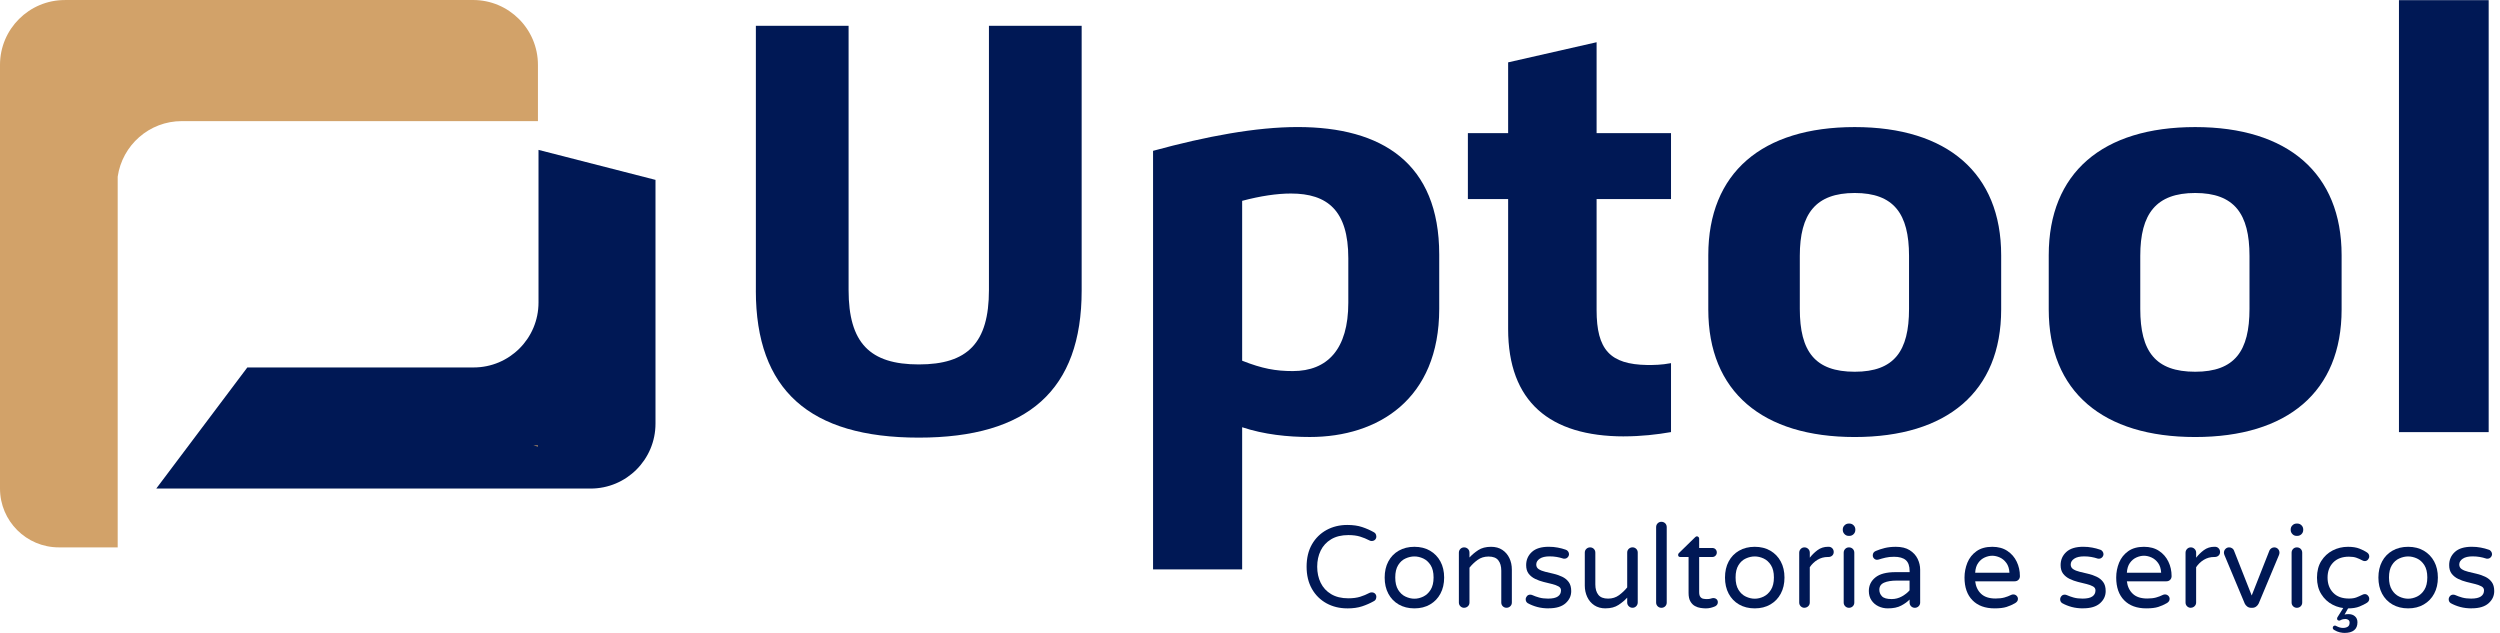 <svg xmlns="http://www.w3.org/2000/svg" width="158" height="40" viewBox="0 0 158 40" fill="none"><path d="M47.771 18.365V1.629H53.631V18.327C53.631 21.681 54.98 23.032 58.067 23.032C61.154 23.032 62.501 21.681 62.501 18.327V1.629H68.361V18.365C68.361 24.649 64.969 27.658 58.065 27.658C51.161 27.658 47.769 24.649 47.769 18.365" fill="#001855"></path><path d="M78.504 27.001V35.985H72.873V9.532C76.267 8.606 79.391 8.029 82.011 8.029C87.333 8.029 90.959 10.304 90.959 16.088V19.52C90.959 25.226 87.102 27.618 82.783 27.618C81.394 27.618 79.891 27.463 78.504 27.001ZM85.213 19.135V16.319C85.213 13.312 83.901 12.231 81.587 12.231C80.701 12.231 79.66 12.386 78.504 12.693V22.797C79.776 23.299 80.625 23.452 81.704 23.452C83.901 23.452 85.213 22.063 85.213 19.133" fill="#001855"></path><path d="M102.642 27.58C97.937 27.58 95.314 25.383 95.314 20.793V12.579H92.77V8.415H95.314V3.941L100.905 2.669V8.415H105.608V12.579H100.905V19.597C100.905 22.103 101.754 23.03 104.105 23.068C104.529 23.068 104.991 23.068 105.608 22.951V27.308C104.722 27.463 103.719 27.578 102.64 27.578" fill="#001855"></path><path d="M107.964 19.561V16.128C107.964 10.923 111.356 8.031 117.219 8.031C123.081 8.031 126.474 10.961 126.474 16.128V19.561C126.474 24.766 123.041 27.62 117.219 27.62C111.396 27.62 107.964 24.766 107.964 19.561ZM120.651 19.522V16.168C120.651 13.507 119.687 12.197 117.219 12.197C114.751 12.197 113.748 13.507 113.748 16.168V19.522C113.748 22.222 114.713 23.494 117.219 23.494C119.725 23.494 120.651 22.181 120.651 19.522Z" fill="#001855"></path><path d="M129.48 19.561V16.128C129.48 10.923 132.873 8.031 138.735 8.031C144.598 8.031 147.99 10.961 147.99 16.128V19.561C147.99 24.766 144.558 27.62 138.735 27.62C132.913 27.62 129.48 24.766 129.48 19.561ZM142.168 19.522V16.168C142.168 13.507 141.203 12.197 138.735 12.197C136.267 12.197 135.265 13.507 135.265 16.168V19.522C135.265 22.222 136.229 23.494 138.735 23.494C141.242 23.494 142.168 22.181 142.168 19.522Z" fill="#001855"></path><path d="M157.284 0.01H151.614V27.31H157.284V0.01Z" fill="#001855"></path><path d="M85.148 38.449C84.663 38.449 84.225 38.342 83.836 38.13C83.448 37.916 83.14 37.614 82.915 37.219C82.69 36.825 82.577 36.355 82.577 35.813C82.577 35.27 82.69 34.795 82.915 34.403C83.14 34.011 83.448 33.71 83.836 33.496C84.225 33.284 84.663 33.177 85.148 33.177C85.511 33.177 85.822 33.221 86.088 33.31C86.353 33.398 86.598 33.507 86.821 33.633C86.871 33.658 86.909 33.691 86.936 33.733C86.963 33.775 86.978 33.83 86.984 33.899C86.988 33.977 86.963 34.046 86.911 34.103C86.856 34.16 86.783 34.191 86.69 34.191C86.64 34.191 86.598 34.181 86.558 34.16C86.361 34.057 86.162 33.975 85.956 33.912C85.752 33.849 85.503 33.817 85.215 33.817C84.783 33.817 84.422 33.906 84.128 34.082C83.834 34.258 83.614 34.497 83.467 34.798C83.32 35.1 83.247 35.438 83.247 35.815C83.247 36.191 83.32 36.531 83.467 36.833C83.614 37.135 83.834 37.373 84.128 37.549C84.422 37.725 84.783 37.813 85.215 37.813C85.503 37.813 85.752 37.78 85.956 37.717C86.162 37.654 86.363 37.57 86.558 37.467C86.598 37.448 86.642 37.438 86.69 37.438C86.783 37.438 86.856 37.467 86.911 37.526C86.965 37.586 86.988 37.654 86.984 37.733C86.978 37.801 86.963 37.857 86.936 37.899C86.909 37.941 86.871 37.973 86.821 37.996C86.598 38.122 86.352 38.231 86.088 38.319C85.824 38.407 85.511 38.451 85.148 38.451" fill="#001855"></path><path d="M89.391 38.449C89.014 38.449 88.684 38.367 88.399 38.203C88.115 38.038 87.897 37.811 87.742 37.519C87.587 37.228 87.511 36.888 87.511 36.502C87.511 36.117 87.587 35.776 87.742 35.486C87.897 35.194 88.115 34.967 88.399 34.804C88.684 34.64 89.014 34.558 89.391 34.558C89.767 34.558 90.097 34.64 90.378 34.804C90.659 34.968 90.879 35.196 91.035 35.486C91.192 35.776 91.27 36.117 91.27 36.502C91.27 36.888 91.192 37.228 91.035 37.519C90.881 37.811 90.661 38.038 90.378 38.203C90.097 38.367 89.767 38.449 89.391 38.449ZM89.391 37.838C89.578 37.838 89.763 37.794 89.948 37.706C90.134 37.616 90.29 37.475 90.415 37.276C90.539 37.079 90.602 36.818 90.602 36.495C90.602 36.172 90.539 35.912 90.415 35.717C90.288 35.52 90.134 35.381 89.948 35.295C89.761 35.209 89.576 35.167 89.391 35.167C89.205 35.167 89.018 35.209 88.829 35.295C88.64 35.379 88.485 35.52 88.363 35.717C88.241 35.914 88.18 36.174 88.18 36.495C88.18 36.816 88.241 37.079 88.363 37.276C88.485 37.475 88.64 37.618 88.829 37.706C89.018 37.794 89.205 37.838 89.391 37.838Z" fill="#001855"></path><path d="M92.533 38.413C92.441 38.413 92.361 38.38 92.298 38.317C92.235 38.254 92.201 38.176 92.201 38.082V34.932C92.201 34.835 92.233 34.755 92.298 34.69C92.361 34.627 92.439 34.594 92.533 34.594C92.626 34.594 92.705 34.627 92.772 34.69C92.839 34.753 92.871 34.835 92.871 34.932V35.234C93.028 35.062 93.213 34.907 93.425 34.768C93.637 34.629 93.908 34.558 94.235 34.558C94.514 34.558 94.753 34.623 94.948 34.753C95.142 34.883 95.291 35.056 95.394 35.274C95.498 35.492 95.549 35.733 95.549 35.996V38.08C95.549 38.174 95.517 38.252 95.45 38.315C95.385 38.378 95.305 38.411 95.211 38.411C95.118 38.411 95.039 38.378 94.976 38.315C94.913 38.252 94.881 38.174 94.881 38.08V36.069C94.881 35.79 94.818 35.57 94.693 35.412C94.569 35.251 94.363 35.173 94.075 35.173C93.811 35.173 93.58 35.244 93.385 35.387C93.188 35.528 93.018 35.693 92.871 35.878V38.08C92.871 38.174 92.839 38.252 92.772 38.315C92.707 38.378 92.626 38.411 92.533 38.411" fill="#001855"></path><path d="M97.883 38.449C97.614 38.449 97.371 38.42 97.154 38.361C96.936 38.302 96.734 38.222 96.548 38.118C96.466 38.061 96.424 37.979 96.424 37.876C96.424 37.803 96.451 37.736 96.504 37.673C96.558 37.612 96.626 37.582 96.711 37.582C96.754 37.582 96.799 37.591 96.842 37.61C96.974 37.669 97.119 37.721 97.278 37.765C97.438 37.809 97.624 37.832 97.84 37.832C98.124 37.832 98.331 37.786 98.46 37.694C98.59 37.605 98.655 37.477 98.655 37.309C98.655 37.202 98.602 37.117 98.497 37.06C98.392 37.001 98.254 36.951 98.086 36.909C97.918 36.867 97.74 36.823 97.553 36.778C97.368 36.732 97.19 36.667 97.022 36.586C96.854 36.504 96.716 36.395 96.609 36.256C96.504 36.117 96.453 35.937 96.453 35.715C96.453 35.383 96.573 35.106 96.812 34.886C97.051 34.665 97.41 34.556 97.883 34.556C98.084 34.556 98.273 34.573 98.453 34.608C98.63 34.642 98.797 34.684 98.948 34.739C99.016 34.758 99.068 34.797 99.106 34.854C99.142 34.909 99.161 34.965 99.161 35.018C99.161 35.096 99.133 35.165 99.077 35.222C99.022 35.282 98.951 35.31 98.867 35.31C98.846 35.31 98.831 35.31 98.816 35.307C98.802 35.305 98.787 35.301 98.772 35.295C98.653 35.255 98.525 35.224 98.386 35.2C98.246 35.175 98.096 35.163 97.935 35.163C97.666 35.163 97.457 35.211 97.31 35.31C97.165 35.408 97.091 35.53 97.091 35.677C97.091 35.805 97.142 35.903 97.247 35.971C97.352 36.04 97.49 36.096 97.658 36.136C97.828 36.178 98.006 36.22 98.195 36.264C98.384 36.307 98.562 36.371 98.732 36.451C98.9 36.531 99.037 36.642 99.142 36.785C99.247 36.926 99.301 37.117 99.301 37.358C99.301 37.658 99.182 37.912 98.944 38.126C98.705 38.338 98.353 38.445 97.883 38.445" fill="#001855"></path><path d="M101.473 38.449C101.194 38.449 100.957 38.384 100.76 38.254C100.564 38.124 100.416 37.948 100.313 37.729C100.21 37.509 100.159 37.268 100.159 37.009V34.925C100.159 34.831 100.191 34.753 100.256 34.69C100.323 34.627 100.403 34.594 100.495 34.594C100.586 34.594 100.667 34.627 100.73 34.69C100.793 34.753 100.825 34.831 100.825 34.925V36.936C100.825 37.215 100.89 37.435 101.016 37.593C101.142 37.754 101.349 37.832 101.633 37.832C101.899 37.832 102.128 37.759 102.325 37.614C102.52 37.469 102.692 37.307 102.839 37.125V34.923C102.839 34.829 102.871 34.751 102.936 34.688C103.003 34.625 103.083 34.592 103.175 34.592C103.266 34.592 103.347 34.625 103.41 34.688C103.473 34.751 103.505 34.829 103.505 34.923V38.073C103.505 38.164 103.473 38.245 103.41 38.311C103.347 38.378 103.268 38.411 103.175 38.411C103.081 38.411 103.003 38.378 102.936 38.311C102.869 38.245 102.839 38.166 102.839 38.073V37.771C102.686 37.939 102.502 38.092 102.288 38.233C102.073 38.374 101.801 38.447 101.473 38.447" fill="#001855"></path><path d="M104.999 38.413C104.907 38.413 104.827 38.38 104.764 38.317C104.701 38.254 104.667 38.176 104.667 38.082V33.316C104.667 33.219 104.699 33.139 104.764 33.074C104.827 33.011 104.905 32.978 104.999 32.978C105.096 32.978 105.177 33.011 105.242 33.074C105.305 33.139 105.337 33.219 105.337 33.316V38.082C105.337 38.176 105.305 38.254 105.242 38.317C105.179 38.38 105.096 38.413 104.999 38.413Z" fill="#001855"></path><path d="M107.788 38.449C107.7 38.449 107.595 38.439 107.477 38.422C107.356 38.405 107.24 38.367 107.125 38.304C107.01 38.243 106.913 38.147 106.835 38.013C106.756 37.882 106.718 37.704 106.718 37.478V35.203H106.197C106.103 35.203 106.057 35.158 106.057 35.064C106.057 35.014 106.08 34.972 106.124 34.938L107.123 33.962C107.133 33.952 107.148 33.939 107.171 33.922C107.192 33.904 107.219 33.897 107.247 33.897C107.286 33.897 107.318 33.91 107.347 33.941C107.373 33.969 107.387 34.004 107.387 34.044V34.632H108.216C108.298 34.632 108.367 34.659 108.42 34.712C108.474 34.766 108.502 34.835 108.502 34.919C108.502 34.997 108.474 35.064 108.42 35.119C108.367 35.175 108.298 35.203 108.216 35.203H107.387V37.421C107.387 37.563 107.414 37.666 107.467 37.731C107.521 37.794 107.585 37.832 107.662 37.843C107.738 37.857 107.805 37.862 107.864 37.862C107.983 37.862 108.069 37.851 108.124 37.83C108.181 37.807 108.241 37.797 108.304 37.797C108.372 37.797 108.434 37.822 108.487 37.87C108.541 37.92 108.567 37.983 108.567 38.061C108.567 38.174 108.51 38.258 108.399 38.319C108.311 38.357 108.218 38.39 108.117 38.414C108.017 38.439 107.906 38.451 107.79 38.451" fill="#001855"></path><path d="M110.9 38.449C110.523 38.449 110.193 38.367 109.908 38.203C109.624 38.038 109.406 37.811 109.251 37.519C109.096 37.228 109.02 36.888 109.02 36.502C109.02 36.117 109.096 35.776 109.251 35.486C109.406 35.194 109.624 34.967 109.908 34.804C110.193 34.64 110.523 34.558 110.9 34.558C111.276 34.558 111.606 34.64 111.887 34.804C112.168 34.968 112.388 35.196 112.544 35.486C112.701 35.776 112.779 36.117 112.779 36.502C112.779 36.888 112.701 37.228 112.544 37.519C112.39 37.811 112.17 38.038 111.887 38.203C111.606 38.367 111.276 38.449 110.9 38.449ZM110.9 37.838C111.087 37.838 111.272 37.794 111.458 37.706C111.643 37.616 111.799 37.475 111.924 37.276C112.048 37.079 112.111 36.818 112.111 36.495C112.111 36.172 112.048 35.912 111.924 35.717C111.798 35.52 111.643 35.381 111.458 35.295C111.27 35.209 111.085 35.167 110.9 35.167C110.714 35.167 110.527 35.209 110.338 35.295C110.149 35.379 109.994 35.52 109.872 35.717C109.75 35.914 109.689 36.174 109.689 36.495C109.689 36.816 109.75 37.079 109.872 37.276C109.994 37.475 110.149 37.618 110.338 37.706C110.527 37.794 110.714 37.838 110.9 37.838Z" fill="#001855"></path><path d="M114.042 38.413C113.95 38.413 113.87 38.38 113.807 38.317C113.744 38.254 113.71 38.176 113.71 38.082V34.932C113.71 34.84 113.742 34.76 113.807 34.693C113.87 34.627 113.948 34.594 114.042 34.594C114.136 34.594 114.214 34.627 114.281 34.693C114.348 34.758 114.38 34.839 114.38 34.932V35.247C114.514 35.072 114.674 34.913 114.865 34.77C115.056 34.629 115.28 34.556 115.532 34.556H115.568C115.662 34.556 115.738 34.588 115.799 34.651C115.861 34.714 115.891 34.793 115.891 34.886C115.891 34.98 115.859 35.054 115.796 35.114C115.733 35.171 115.65 35.202 115.553 35.202H115.517C115.278 35.202 115.06 35.261 114.863 35.381C114.667 35.501 114.506 35.658 114.378 35.847V38.078C114.378 38.172 114.346 38.25 114.279 38.313C114.214 38.376 114.134 38.409 114.04 38.409" fill="#001855"></path><path d="M116.839 33.868C116.735 33.868 116.648 33.832 116.575 33.757C116.502 33.683 116.464 33.595 116.464 33.492V33.463C116.464 33.36 116.5 33.272 116.575 33.2C116.648 33.127 116.735 33.089 116.839 33.089H116.883C116.986 33.089 117.074 33.125 117.148 33.2C117.221 33.272 117.257 33.362 117.257 33.463V33.492C117.257 33.595 117.221 33.683 117.148 33.757C117.074 33.83 116.986 33.868 116.883 33.868H116.839ZM116.854 38.413C116.762 38.413 116.682 38.38 116.619 38.317C116.556 38.254 116.521 38.176 116.521 38.082V34.932C116.521 34.835 116.554 34.755 116.619 34.69C116.682 34.627 116.76 34.594 116.854 34.594C116.951 34.594 117.032 34.627 117.096 34.69C117.16 34.753 117.192 34.835 117.192 34.932V38.082C117.192 38.176 117.16 38.254 117.096 38.317C117.033 38.38 116.951 38.413 116.854 38.413Z" fill="#001855"></path><path d="M119.307 38.449C119.096 38.449 118.9 38.405 118.716 38.317C118.533 38.229 118.386 38.103 118.277 37.939C118.166 37.775 118.111 37.578 118.111 37.349C118.111 37.001 118.25 36.716 118.525 36.493C118.802 36.269 119.226 36.159 119.799 36.159H120.688V36.099C120.688 35.773 120.607 35.538 120.445 35.398C120.283 35.259 120.036 35.188 119.704 35.188C119.498 35.188 119.318 35.207 119.163 35.244C119.009 35.28 118.863 35.32 118.726 35.364C118.688 35.373 118.655 35.379 118.63 35.379C118.558 35.379 118.493 35.352 118.441 35.299C118.386 35.245 118.359 35.179 118.359 35.1C118.359 34.968 118.422 34.875 118.55 34.821C118.72 34.749 118.909 34.686 119.117 34.634C119.326 34.584 119.559 34.558 119.819 34.558C120.176 34.558 120.468 34.629 120.693 34.772C120.917 34.913 121.085 35.095 121.192 35.314C121.299 35.534 121.354 35.765 121.354 36.004V38.082C121.354 38.174 121.322 38.252 121.255 38.317C121.19 38.38 121.11 38.413 121.016 38.413C120.923 38.413 120.846 38.38 120.781 38.317C120.718 38.254 120.686 38.176 120.686 38.082V37.891C120.552 38.029 120.378 38.157 120.157 38.273C119.937 38.392 119.652 38.449 119.305 38.449M119.555 37.861C119.784 37.861 120 37.805 120.201 37.693C120.401 37.58 120.562 37.454 120.684 37.31V36.693H119.883C119.54 36.693 119.27 36.737 119.072 36.825C118.873 36.913 118.774 37.064 118.774 37.274C118.774 37.431 118.829 37.568 118.94 37.685C119.049 37.803 119.255 37.861 119.553 37.861" fill="#001855"></path><path d="M126.059 38.449C125.463 38.449 124.995 38.279 124.661 37.937C124.325 37.597 124.157 37.119 124.157 36.502C124.157 36.17 124.22 35.857 124.34 35.559C124.462 35.263 124.653 35.022 124.913 34.837C125.173 34.651 125.505 34.558 125.91 34.558C126.287 34.558 126.606 34.644 126.865 34.818C127.125 34.991 127.322 35.217 127.456 35.498C127.589 35.776 127.658 36.08 127.658 36.409C127.658 36.501 127.628 36.581 127.566 36.644C127.505 36.707 127.423 36.739 127.32 36.739H124.831C124.871 37.068 124.995 37.331 125.205 37.528C125.415 37.727 125.719 37.826 126.117 37.826C126.336 37.826 126.523 37.805 126.674 37.763C126.827 37.721 126.97 37.666 127.108 37.597C127.148 37.578 127.192 37.568 127.24 37.568C127.318 37.568 127.387 37.595 127.444 37.648C127.503 37.704 127.534 37.771 127.534 37.855C127.534 37.914 127.515 37.966 127.479 38.013C127.442 38.059 127.396 38.097 127.343 38.126C127.181 38.22 127.007 38.296 126.818 38.357C126.628 38.418 126.376 38.449 126.057 38.449M124.831 36.195H126.997C126.984 35.941 126.917 35.734 126.802 35.578C126.688 35.421 126.548 35.305 126.388 35.232C126.225 35.16 126.067 35.123 125.91 35.123C125.754 35.123 125.595 35.16 125.433 35.232C125.27 35.305 125.133 35.421 125.022 35.578C124.909 35.734 124.846 35.941 124.831 36.195Z" fill="#001855"></path><path d="M131.662 38.449C131.393 38.449 131.15 38.42 130.932 38.361C130.714 38.302 130.512 38.222 130.327 38.118C130.244 38.061 130.202 37.979 130.202 37.876C130.202 37.803 130.229 37.736 130.283 37.673C130.336 37.612 130.405 37.582 130.489 37.582C130.533 37.582 130.577 37.591 130.621 37.61C130.753 37.669 130.898 37.721 131.056 37.765C131.217 37.809 131.402 37.832 131.618 37.832C131.903 37.832 132.109 37.786 132.239 37.694C132.369 37.605 132.434 37.477 132.434 37.309C132.434 37.202 132.38 37.117 132.275 37.06C132.17 37.001 132.032 36.951 131.864 36.909C131.696 36.867 131.519 36.823 131.331 36.778C131.146 36.732 130.968 36.667 130.8 36.586C130.632 36.504 130.495 36.395 130.388 36.256C130.283 36.117 130.231 35.937 130.231 35.715C130.231 35.383 130.351 35.106 130.59 34.886C130.829 34.665 131.188 34.556 131.662 34.556C131.862 34.556 132.052 34.573 132.231 34.608C132.409 34.642 132.575 34.684 132.726 34.739C132.795 34.758 132.846 34.797 132.884 34.854C132.921 34.909 132.94 34.965 132.94 35.018C132.94 35.096 132.911 35.165 132.856 35.222C132.8 35.282 132.73 35.31 132.646 35.31C132.625 35.31 132.609 35.31 132.594 35.307C132.581 35.305 132.565 35.301 132.55 35.295C132.432 35.255 132.304 35.224 132.164 35.2C132.025 35.175 131.874 35.163 131.713 35.163C131.444 35.163 131.236 35.211 131.089 35.31C130.944 35.408 130.869 35.53 130.869 35.677C130.869 35.805 130.921 35.903 131.026 35.971C131.131 36.04 131.268 36.096 131.436 36.136C131.606 36.178 131.784 36.22 131.973 36.264C132.162 36.307 132.34 36.371 132.51 36.451C132.678 36.531 132.816 36.642 132.921 36.785C133.026 36.926 133.079 37.117 133.079 37.358C133.079 37.658 132.961 37.912 132.722 38.126C132.483 38.338 132.132 38.445 131.662 38.445" fill="#001855"></path><path d="M135.647 38.449C135.051 38.449 134.583 38.279 134.248 37.937C133.912 37.597 133.744 37.119 133.744 36.502C133.744 36.17 133.807 35.857 133.927 35.559C134.05 35.263 134.241 35.022 134.5 34.837C134.76 34.651 135.093 34.558 135.498 34.558C135.874 34.558 136.193 34.644 136.453 34.818C136.713 34.991 136.909 35.217 137.043 35.498C137.177 35.776 137.245 36.08 137.245 36.409C137.245 36.501 137.215 36.581 137.154 36.644C137.093 36.707 137.011 36.739 136.907 36.739H134.418C134.458 37.068 134.583 37.331 134.793 37.528C135.003 37.727 135.307 37.826 135.704 37.826C135.924 37.826 136.111 37.805 136.262 37.763C136.415 37.721 136.558 37.666 136.695 37.597C136.735 37.578 136.779 37.568 136.827 37.568C136.905 37.568 136.974 37.595 137.032 37.648C137.091 37.704 137.121 37.771 137.121 37.855C137.121 37.914 137.102 37.966 137.066 38.013C137.03 38.059 136.984 38.097 136.93 38.126C136.768 38.22 136.594 38.296 136.405 38.357C136.216 38.418 135.964 38.449 135.645 38.449M134.418 36.195H136.585C136.571 35.941 136.504 35.734 136.39 35.578C136.275 35.421 136.136 35.305 135.975 35.232C135.813 35.16 135.654 35.123 135.498 35.123C135.341 35.123 135.182 35.16 135.02 35.232C134.858 35.305 134.72 35.421 134.609 35.578C134.497 35.734 134.434 35.941 134.418 36.195Z" fill="#001855"></path><path d="M138.458 38.413C138.367 38.413 138.287 38.38 138.223 38.317C138.16 38.254 138.126 38.176 138.126 38.082V34.932C138.126 34.84 138.159 34.76 138.223 34.693C138.287 34.627 138.365 34.594 138.458 34.594C138.552 34.594 138.63 34.627 138.697 34.693C138.764 34.758 138.797 34.839 138.797 34.932V35.247C138.93 35.072 139.091 34.913 139.282 34.77C139.473 34.629 139.696 34.556 139.948 34.556H139.985C140.078 34.556 140.155 34.588 140.216 34.651C140.277 34.714 140.308 34.793 140.308 34.886C140.308 34.98 140.275 35.054 140.212 35.114C140.149 35.171 140.067 35.202 139.969 35.202H139.933C139.694 35.202 139.477 35.261 139.28 35.381C139.083 35.501 138.923 35.658 138.795 35.847V38.078C138.795 38.172 138.762 38.25 138.695 38.313C138.63 38.376 138.55 38.409 138.457 38.409" fill="#001855"></path><path d="M142.269 38.413C142.178 38.413 142.094 38.386 142.023 38.332C141.952 38.279 141.901 38.216 141.866 38.141L140.588 35.087C140.564 35.03 140.552 34.976 140.552 34.932C140.552 34.84 140.585 34.76 140.648 34.693C140.711 34.627 140.789 34.594 140.883 34.594C140.951 34.594 141.012 34.611 141.07 34.65C141.125 34.686 141.165 34.732 141.184 34.787L142.308 37.635L143.431 34.787C143.456 34.732 143.496 34.688 143.551 34.65C143.608 34.613 143.668 34.594 143.731 34.594C143.824 34.594 143.903 34.627 143.968 34.693C144.031 34.758 144.063 34.839 144.063 34.932C144.063 34.976 144.05 35.03 144.027 35.087L142.749 38.141C142.714 38.216 142.663 38.279 142.592 38.332C142.521 38.386 142.439 38.413 142.346 38.413H142.269Z" fill="#001855"></path><path d="M145.146 33.868C145.043 33.868 144.955 33.832 144.883 33.757C144.81 33.683 144.772 33.595 144.772 33.492V33.463C144.772 33.36 144.808 33.272 144.883 33.2C144.955 33.127 145.043 33.089 145.146 33.089H145.19C145.293 33.089 145.381 33.125 145.456 33.2C145.528 33.272 145.564 33.362 145.564 33.463V33.492C145.564 33.595 145.528 33.683 145.456 33.757C145.381 33.83 145.293 33.868 145.19 33.868H145.146ZM145.161 38.413C145.07 38.413 144.989 38.38 144.926 38.317C144.863 38.254 144.829 38.176 144.829 38.082V34.932C144.829 34.835 144.862 34.755 144.926 34.69C144.989 34.627 145.068 34.594 145.161 34.594C145.259 34.594 145.339 34.627 145.404 34.69C145.467 34.753 145.5 34.835 145.5 34.932V38.082C145.5 38.176 145.467 38.254 145.404 38.317C145.341 38.38 145.259 38.413 145.161 38.413Z" fill="#001855"></path><path d="M148.394 38.449C148.046 38.449 147.723 38.373 147.423 38.218C147.125 38.063 146.886 37.842 146.705 37.549C146.523 37.259 146.434 36.909 146.434 36.504C146.434 36.099 146.523 35.742 146.705 35.454C146.886 35.165 147.127 34.944 147.423 34.789C147.723 34.634 148.046 34.558 148.394 34.558C148.682 34.558 148.923 34.596 149.116 34.672C149.309 34.749 149.467 34.827 149.589 34.911C149.687 34.974 149.736 35.06 149.736 35.169C149.736 35.238 149.71 35.303 149.656 35.366C149.601 35.429 149.536 35.461 149.457 35.461C149.404 35.461 149.351 35.446 149.297 35.417C149.171 35.349 149.045 35.291 148.923 35.249C148.8 35.205 148.644 35.182 148.453 35.182C148.027 35.182 147.696 35.307 147.457 35.551C147.219 35.796 147.102 36.113 147.102 36.506C147.102 36.9 147.221 37.215 147.457 37.461C147.694 37.708 148.027 37.828 148.453 37.828C148.644 37.828 148.8 37.805 148.923 37.757C149.045 37.71 149.169 37.656 149.297 37.591C149.351 37.563 149.404 37.547 149.457 37.547C149.536 37.547 149.603 37.58 149.656 37.643C149.71 37.706 149.736 37.773 149.736 37.842C149.736 37.95 149.689 38.034 149.589 38.097C149.467 38.176 149.309 38.254 149.116 38.334C148.923 38.411 148.68 38.451 148.394 38.451M148.174 40C148.096 40 147.998 39.989 147.88 39.964C147.763 39.939 147.641 39.887 147.513 39.809C147.492 39.799 147.475 39.782 147.457 39.757C147.44 39.733 147.431 39.708 147.431 39.685C147.431 39.645 147.442 39.612 147.465 39.582C147.488 39.551 147.522 39.538 147.57 39.538C147.585 39.538 147.599 39.54 147.614 39.545C147.629 39.551 147.639 39.555 147.643 39.561C147.727 39.605 147.803 39.635 147.874 39.656C147.945 39.675 148.013 39.685 148.076 39.685C148.193 39.685 148.294 39.66 148.372 39.612C148.455 39.563 148.495 39.475 148.495 39.349C148.495 39.274 148.47 39.219 148.418 39.179C148.367 39.14 148.304 39.119 148.231 39.119C148.181 39.119 148.134 39.125 148.084 39.135C148.034 39.144 147.977 39.167 147.908 39.202C147.903 39.207 147.893 39.211 147.878 39.215C147.864 39.221 147.849 39.222 147.834 39.222C147.799 39.222 147.769 39.211 147.742 39.188C147.715 39.167 147.702 39.139 147.702 39.104C147.702 39.079 147.706 39.058 147.713 39.041C147.721 39.024 147.727 39.011 147.733 39.001L148.202 38.252H148.512L148.176 38.84C148.254 38.821 148.336 38.812 148.426 38.812C148.592 38.812 148.728 38.858 148.833 38.951C148.938 39.043 148.991 39.169 148.991 39.326C148.991 39.551 148.921 39.719 148.779 39.832C148.638 39.945 148.436 40 148.178 40" fill="#001855"></path><path d="M152.195 38.449C151.819 38.449 151.488 38.367 151.203 38.203C150.919 38.038 150.701 37.811 150.546 37.519C150.392 37.228 150.315 36.888 150.315 36.502C150.315 36.117 150.392 35.776 150.546 35.486C150.701 35.194 150.919 34.967 151.203 34.804C151.488 34.64 151.819 34.558 152.195 34.558C152.571 34.558 152.902 34.64 153.182 34.804C153.463 34.968 153.683 35.196 153.84 35.486C153.996 35.776 154.074 36.117 154.074 36.502C154.074 36.888 153.996 37.228 153.84 37.519C153.685 37.811 153.465 38.038 153.182 38.203C152.902 38.367 152.571 38.449 152.195 38.449ZM152.195 37.838C152.382 37.838 152.567 37.794 152.753 37.706C152.938 37.616 153.095 37.475 153.219 37.276C153.343 37.079 153.406 36.818 153.406 36.495C153.406 36.172 153.343 35.912 153.219 35.717C153.093 35.52 152.938 35.381 152.753 35.295C152.565 35.209 152.38 35.167 152.195 35.167C152.01 35.167 151.822 35.209 151.633 35.295C151.444 35.379 151.289 35.52 151.167 35.717C151.045 35.914 150.984 36.174 150.984 36.495C150.984 36.816 151.045 37.079 151.167 37.276C151.289 37.475 151.444 37.618 151.633 37.706C151.822 37.794 152.01 37.838 152.195 37.838Z" fill="#001855"></path><path d="M156.218 38.449C155.948 38.449 155.706 38.42 155.488 38.361C155.27 38.302 155.068 38.222 154.883 38.118C154.8 38.061 154.758 37.979 154.758 37.876C154.758 37.803 154.785 37.736 154.839 37.673C154.892 37.612 154.961 37.582 155.045 37.582C155.089 37.582 155.133 37.591 155.177 37.61C155.309 37.669 155.454 37.721 155.612 37.765C155.773 37.809 155.958 37.832 156.174 37.832C156.458 37.832 156.665 37.786 156.795 37.694C156.925 37.605 156.99 37.477 156.99 37.309C156.99 37.202 156.936 37.117 156.831 37.06C156.726 37.001 156.588 36.951 156.42 36.909C156.252 36.867 156.074 36.823 155.887 36.778C155.702 36.732 155.524 36.667 155.356 36.586C155.188 36.504 155.051 36.395 154.944 36.256C154.839 36.117 154.787 35.937 154.787 35.715C154.787 35.383 154.907 35.106 155.146 34.886C155.385 34.665 155.744 34.556 156.218 34.556C156.418 34.556 156.607 34.573 156.787 34.608C156.965 34.642 157.131 34.684 157.282 34.739C157.351 34.758 157.402 34.797 157.44 34.854C157.477 34.909 157.496 34.965 157.496 35.018C157.496 35.096 157.467 35.165 157.412 35.222C157.356 35.282 157.286 35.31 157.202 35.31C157.181 35.31 157.165 35.31 157.15 35.307C157.137 35.305 157.121 35.301 157.106 35.295C156.988 35.255 156.86 35.224 156.72 35.2C156.581 35.175 156.43 35.163 156.269 35.163C156 35.163 155.792 35.211 155.645 35.31C155.5 35.408 155.425 35.53 155.425 35.677C155.425 35.805 155.477 35.903 155.582 35.971C155.687 36.04 155.824 36.096 155.992 36.136C156.162 36.178 156.34 36.22 156.529 36.264C156.718 36.307 156.896 36.371 157.066 36.451C157.234 36.531 157.372 36.642 157.477 36.785C157.582 36.926 157.635 37.117 157.635 37.358C157.635 37.658 157.517 37.912 157.278 38.126C157.039 38.338 156.688 38.445 156.218 38.445" fill="#001855"></path><path d="M34.034 9.473V19.121C34.034 21.387 32.199 23.223 29.933 23.223H15.631L9.876 30.877H37.326C39.591 30.877 41.427 29.041 41.427 26.776V11.368L34.034 9.473Z" fill="#001855"></path><path d="M29.897 0.002H4.099C1.84 0.002 0.006 1.832 0 4.09V30.875C0 32.93 1.666 34.594 3.719 34.594H7.438V11.167C7.725 9.182 9.427 7.654 11.492 7.654H33.998V4.101C33.998 1.836 32.162 0 29.897 0" fill="#D2A269"></path><path d="M33.998 28.224V28.151H33.719L33.998 28.224Z" fill="#D2A269"></path></svg>